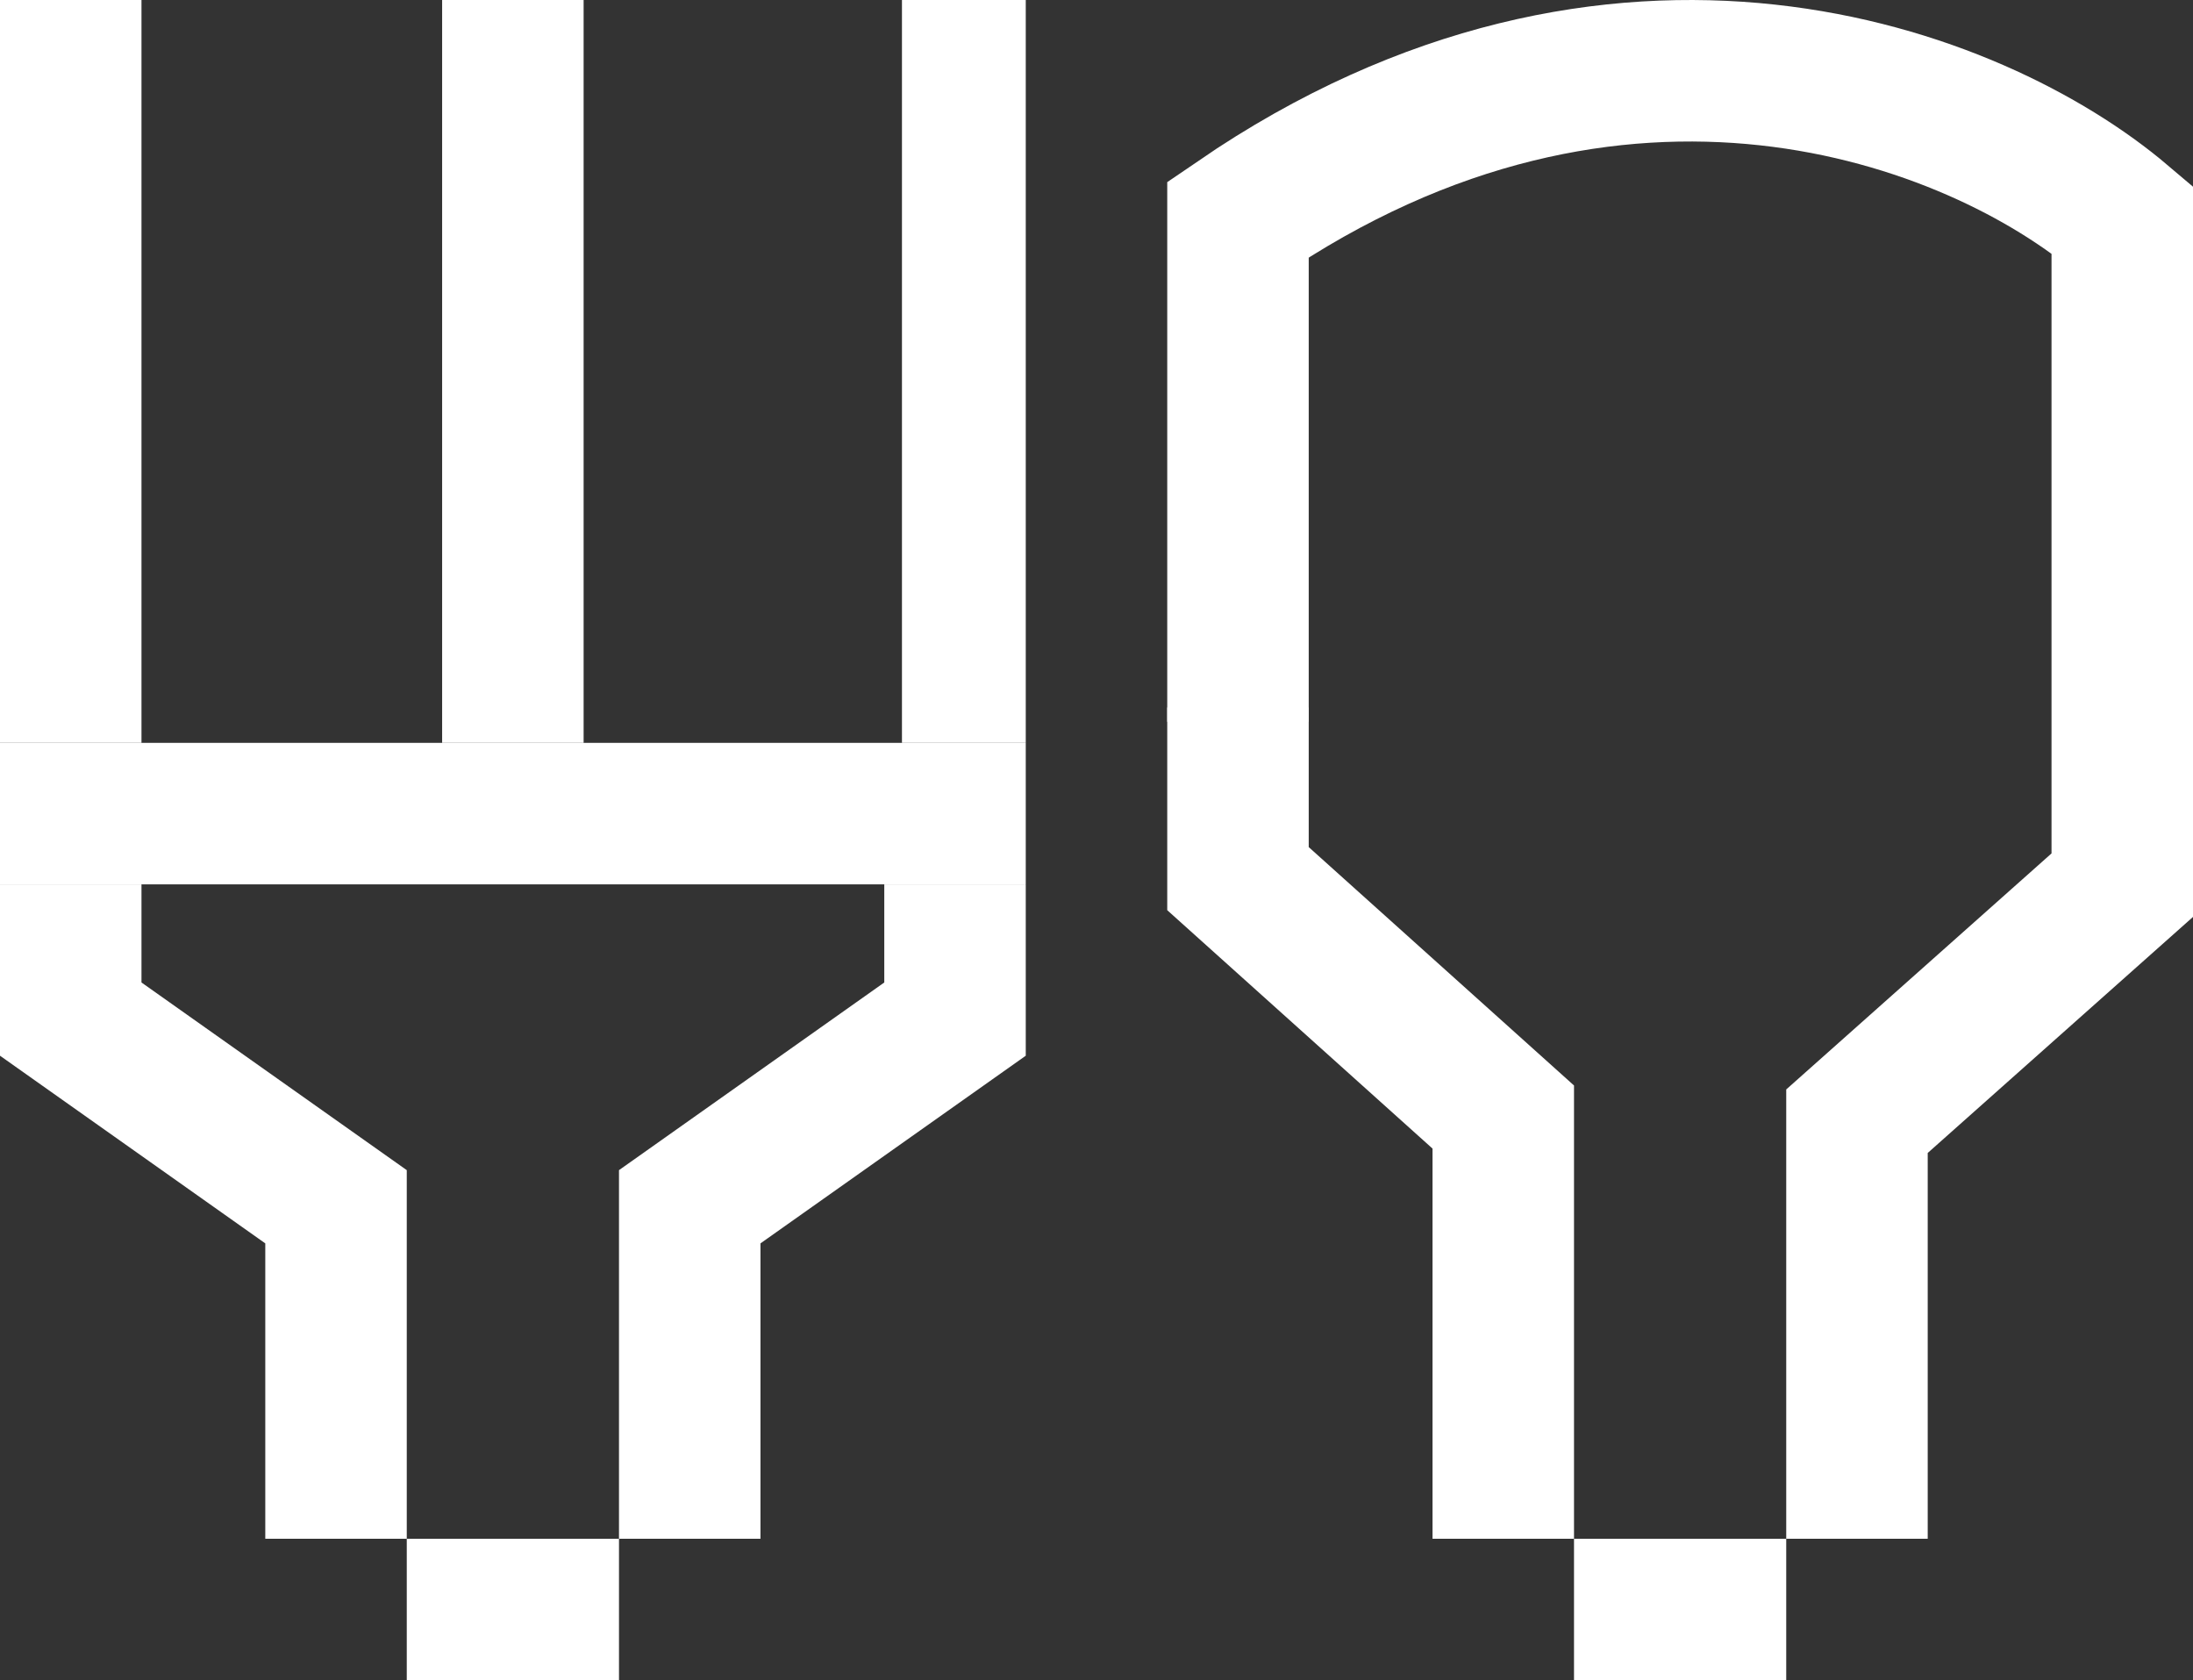 <svg xmlns="http://www.w3.org/2000/svg" width="124.0" height="95.0" viewBox="0.0 0.0 124.0 95.0" fill="none">
<rect x="0.0" y="0.0" width="124.0" height="95.0" fill="#333333" stroke="none"/>
<path d="M8 0L8 42L2.38419e-06 42L4.19474e-07 0L8 0Z" fill="white" />
<path d="M33 0L33 42L25 42L25 0L33 0Z" fill="white" />
<path d="M58 50L0 50L6.7435e-07 42L58 42L58 50Z" fill="white" />
<path d="M35 95H23L23 87H35L35 95Z" fill="white" />
<path d="M101 95H89L89 87H101L101 95Z" fill="white" />
<path d="M58 0L58 42L51 42L51 0L58 0Z" fill="white" />
<path d="M54 50V57.618L39 68.228V87" stroke="white" stroke-width="8" />
<path d="M105 87V63.391L120 50.046V40.465V12.407C111.667 5.336 91.5 -2.306 70 12.407C70 28.01 70 37.614 70 40.807" stroke="white" stroke-width="8" />
<path d="M4 50V57.618L19 68.228V87" stroke="white" stroke-width="8" />
<path d="M70 40V49.677L85 63.155V87" stroke="white" stroke-width="8" />
</svg>